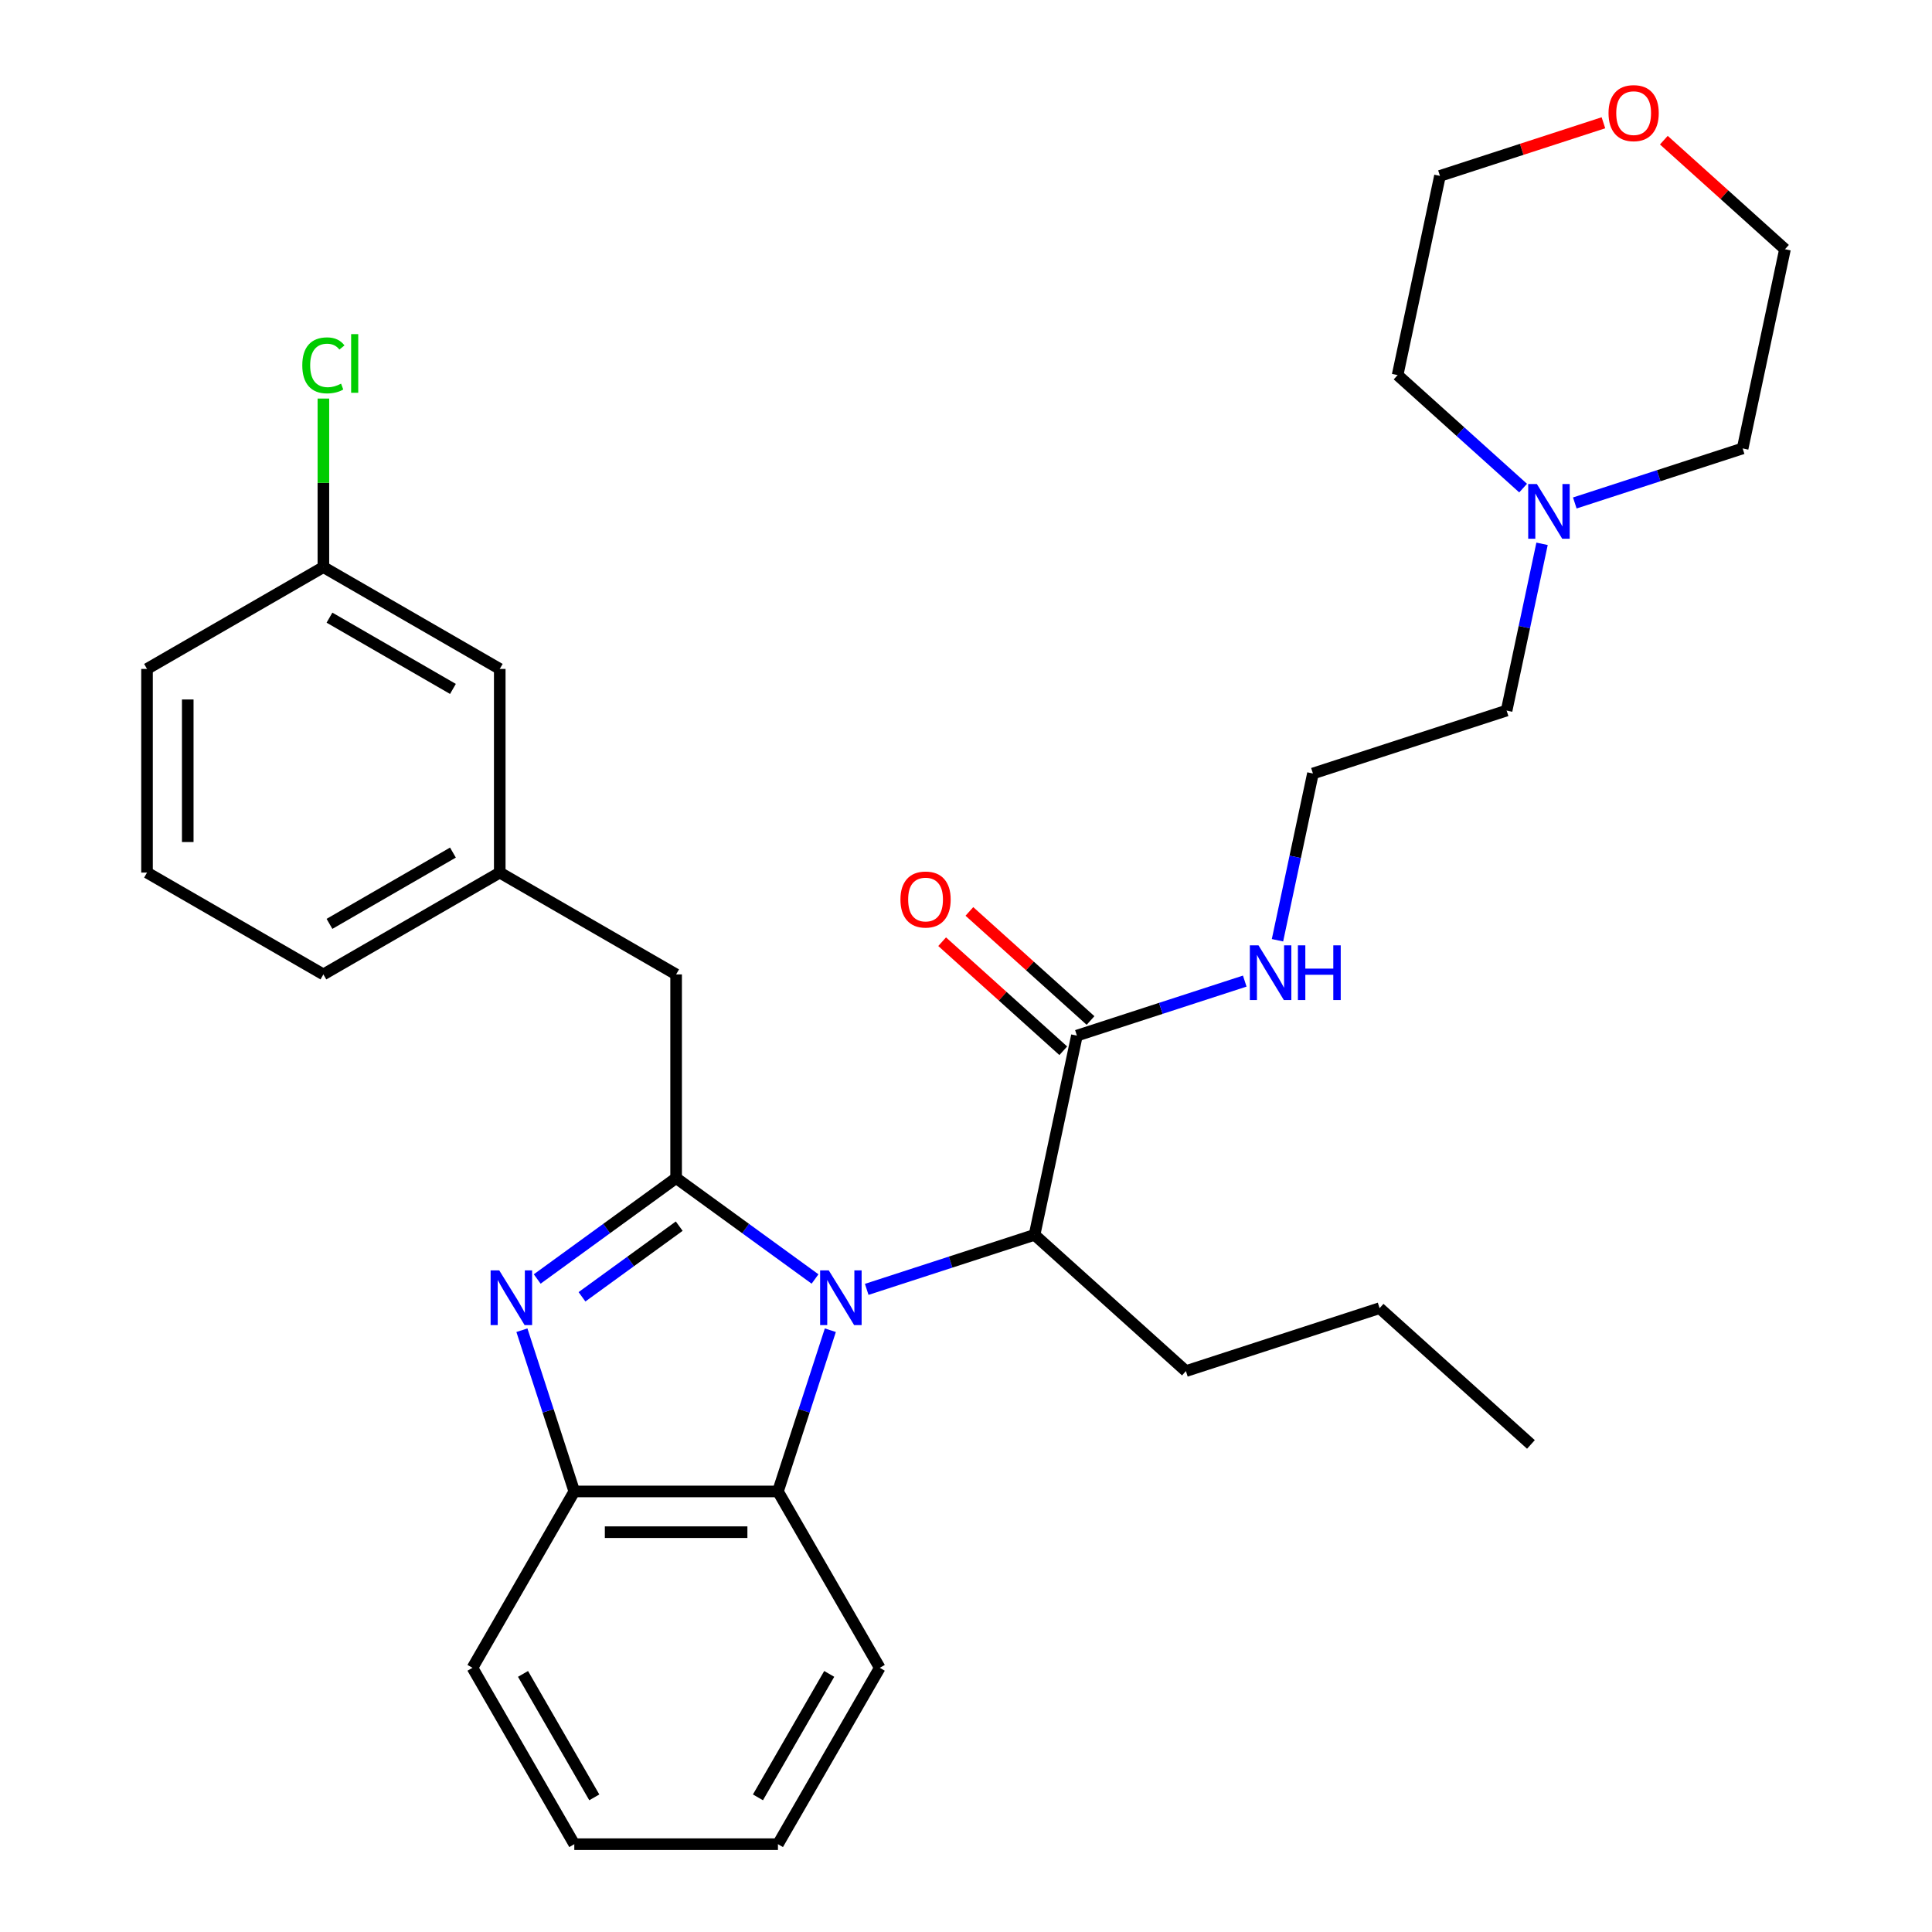 <?xml version='1.0' encoding='iso-8859-1'?>
<svg version='1.1' baseProfile='full'
              xmlns='http://www.w3.org/2000/svg'
                      xmlns:rdkit='http://www.rdkit.org/xml'
                      xmlns:xlink='http://www.w3.org/1999/xlink'
                  xml:space='preserve'
width='1000px' height='1000px' viewBox='0 0 1000 1000'>
<!-- END OF HEADER -->
<rect style='opacity:1.0;fill:#FFFFFF;stroke:none' width='1000' height='1000' x='0' y='0'> </rect>
<path class='bond-0' d='M 798.166,281.477 L 788.993,324.633' style='fill:none;fill-rule:evenodd;stroke:#0000FF;stroke-width:6px;stroke-linecap:butt;stroke-linejoin:miter;stroke-opacity:1' />
<path class='bond-0' d='M 788.993,324.633 L 779.82,367.788' style='fill:none;fill-rule:evenodd;stroke:#000000;stroke-width:6px;stroke-linecap:butt;stroke-linejoin:miter;stroke-opacity:1' />
<path class='bond-1' d='M 788.361,252.639 L 755.881,223.394' style='fill:none;fill-rule:evenodd;stroke:#0000FF;stroke-width:6px;stroke-linecap:butt;stroke-linejoin:miter;stroke-opacity:1' />
<path class='bond-1' d='M 755.881,223.394 L 723.402,194.149' style='fill:none;fill-rule:evenodd;stroke:#000000;stroke-width:6px;stroke-linecap:butt;stroke-linejoin:miter;stroke-opacity:1' />
<path class='bond-2' d='M 815.112,260.336 L 858.549,246.223' style='fill:none;fill-rule:evenodd;stroke:#0000FF;stroke-width:6px;stroke-linecap:butt;stroke-linejoin:miter;stroke-opacity:1' />
<path class='bond-2' d='M 858.549,246.223 L 901.987,232.109' style='fill:none;fill-rule:evenodd;stroke:#000000;stroke-width:6px;stroke-linecap:butt;stroke-linejoin:miter;stroke-opacity:1' />
<path class='bond-3' d='M 861.203,72.548 L 892.553,100.775' style='fill:none;fill-rule:evenodd;stroke:#FF0000;stroke-width:6px;stroke-linecap:butt;stroke-linejoin:miter;stroke-opacity:1' />
<path class='bond-3' d='M 892.553,100.775 L 923.903,129.003' style='fill:none;fill-rule:evenodd;stroke:#000000;stroke-width:6px;stroke-linecap:butt;stroke-linejoin:miter;stroke-opacity:1' />
<path class='bond-4' d='M 829.933,63.55 L 787.625,77.297' style='fill:none;fill-rule:evenodd;stroke:#FF0000;stroke-width:6px;stroke-linecap:butt;stroke-linejoin:miter;stroke-opacity:1' />
<path class='bond-4' d='M 787.625,77.297 L 745.318,91.043' style='fill:none;fill-rule:evenodd;stroke:#000000;stroke-width:6px;stroke-linecap:butt;stroke-linejoin:miter;stroke-opacity:1' />
<path class='bond-5' d='M 779.82,367.788 L 679.57,400.362' style='fill:none;fill-rule:evenodd;stroke:#000000;stroke-width:6px;stroke-linecap:butt;stroke-linejoin:miter;stroke-opacity:1' />
<path class='bond-6' d='M 723.402,194.149 L 745.318,91.043' style='fill:none;fill-rule:evenodd;stroke:#000000;stroke-width:6px;stroke-linecap:butt;stroke-linejoin:miter;stroke-opacity:1' />
<path class='bond-7' d='M 901.987,232.109 L 923.903,129.003' style='fill:none;fill-rule:evenodd;stroke:#000000;stroke-width:6px;stroke-linecap:butt;stroke-linejoin:miter;stroke-opacity:1' />
<path class='bond-8' d='M 679.57,400.362 L 670.397,443.517' style='fill:none;fill-rule:evenodd;stroke:#000000;stroke-width:6px;stroke-linecap:butt;stroke-linejoin:miter;stroke-opacity:1' />
<path class='bond-8' d='M 670.397,443.517 L 661.224,486.672' style='fill:none;fill-rule:evenodd;stroke:#0000FF;stroke-width:6px;stroke-linecap:butt;stroke-linejoin:miter;stroke-opacity:1' />
<path class='bond-9' d='M 487.651,487.42 L 519.001,515.647' style='fill:none;fill-rule:evenodd;stroke:#FF0000;stroke-width:6px;stroke-linecap:butt;stroke-linejoin:miter;stroke-opacity:1' />
<path class='bond-9' d='M 519.001,515.647 L 550.35,543.874' style='fill:none;fill-rule:evenodd;stroke:#000000;stroke-width:6px;stroke-linecap:butt;stroke-linejoin:miter;stroke-opacity:1' />
<path class='bond-9' d='M 501.758,471.753 L 533.107,499.98' style='fill:none;fill-rule:evenodd;stroke:#FF0000;stroke-width:6px;stroke-linecap:butt;stroke-linejoin:miter;stroke-opacity:1' />
<path class='bond-9' d='M 533.107,499.98 L 564.457,528.208' style='fill:none;fill-rule:evenodd;stroke:#000000;stroke-width:6px;stroke-linecap:butt;stroke-linejoin:miter;stroke-opacity:1' />
<path class='bond-10' d='M 557.404,536.041 L 600.841,521.927' style='fill:none;fill-rule:evenodd;stroke:#000000;stroke-width:6px;stroke-linecap:butt;stroke-linejoin:miter;stroke-opacity:1' />
<path class='bond-10' d='M 600.841,521.927 L 644.279,507.814' style='fill:none;fill-rule:evenodd;stroke:#0000FF;stroke-width:6px;stroke-linecap:butt;stroke-linejoin:miter;stroke-opacity:1' />
<path class='bond-11' d='M 557.404,536.041 L 535.488,639.147' style='fill:none;fill-rule:evenodd;stroke:#000000;stroke-width:6px;stroke-linecap:butt;stroke-linejoin:miter;stroke-opacity:1' />
<path class='bond-12' d='M 455.369,863.258 L 402.664,954.545' style='fill:none;fill-rule:evenodd;stroke:#000000;stroke-width:6px;stroke-linecap:butt;stroke-linejoin:miter;stroke-opacity:1' />
<path class='bond-12' d='M 429.206,866.41 L 392.312,930.311' style='fill:none;fill-rule:evenodd;stroke:#000000;stroke-width:6px;stroke-linecap:butt;stroke-linejoin:miter;stroke-opacity:1' />
<path class='bond-13' d='M 455.369,863.258 L 402.664,771.971' style='fill:none;fill-rule:evenodd;stroke:#000000;stroke-width:6px;stroke-linecap:butt;stroke-linejoin:miter;stroke-opacity:1' />
<path class='bond-14' d='M 402.664,954.545 L 297.255,954.545' style='fill:none;fill-rule:evenodd;stroke:#000000;stroke-width:6px;stroke-linecap:butt;stroke-linejoin:miter;stroke-opacity:1' />
<path class='bond-15' d='M 297.255,954.545 L 244.55,863.258' style='fill:none;fill-rule:evenodd;stroke:#000000;stroke-width:6px;stroke-linecap:butt;stroke-linejoin:miter;stroke-opacity:1' />
<path class='bond-15' d='M 307.606,930.311 L 270.713,866.41' style='fill:none;fill-rule:evenodd;stroke:#000000;stroke-width:6px;stroke-linecap:butt;stroke-linejoin:miter;stroke-opacity:1' />
<path class='bond-16' d='M 244.55,863.258 L 297.255,771.971' style='fill:none;fill-rule:evenodd;stroke:#000000;stroke-width:6px;stroke-linecap:butt;stroke-linejoin:miter;stroke-opacity:1' />
<path class='bond-17' d='M 429.78,688.516 L 416.222,730.243' style='fill:none;fill-rule:evenodd;stroke:#0000FF;stroke-width:6px;stroke-linecap:butt;stroke-linejoin:miter;stroke-opacity:1' />
<path class='bond-17' d='M 416.222,730.243 L 402.664,771.971' style='fill:none;fill-rule:evenodd;stroke:#000000;stroke-width:6px;stroke-linecap:butt;stroke-linejoin:miter;stroke-opacity:1' />
<path class='bond-18' d='M 421.862,662.003 L 385.911,635.882' style='fill:none;fill-rule:evenodd;stroke:#0000FF;stroke-width:6px;stroke-linecap:butt;stroke-linejoin:miter;stroke-opacity:1' />
<path class='bond-18' d='M 385.911,635.882 L 349.959,609.762' style='fill:none;fill-rule:evenodd;stroke:#000000;stroke-width:6px;stroke-linecap:butt;stroke-linejoin:miter;stroke-opacity:1' />
<path class='bond-19' d='M 448.613,667.375 L 492.05,653.261' style='fill:none;fill-rule:evenodd;stroke:#0000FF;stroke-width:6px;stroke-linecap:butt;stroke-linejoin:miter;stroke-opacity:1' />
<path class='bond-19' d='M 492.05,653.261 L 535.488,639.147' style='fill:none;fill-rule:evenodd;stroke:#000000;stroke-width:6px;stroke-linecap:butt;stroke-linejoin:miter;stroke-opacity:1' />
<path class='bond-20' d='M 402.664,771.971 L 297.255,771.971' style='fill:none;fill-rule:evenodd;stroke:#000000;stroke-width:6px;stroke-linecap:butt;stroke-linejoin:miter;stroke-opacity:1' />
<path class='bond-20' d='M 386.853,793.053 L 313.066,793.053' style='fill:none;fill-rule:evenodd;stroke:#000000;stroke-width:6px;stroke-linecap:butt;stroke-linejoin:miter;stroke-opacity:1' />
<path class='bond-21' d='M 297.255,771.971 L 283.697,730.243' style='fill:none;fill-rule:evenodd;stroke:#000000;stroke-width:6px;stroke-linecap:butt;stroke-linejoin:miter;stroke-opacity:1' />
<path class='bond-21' d='M 283.697,730.243 L 270.138,688.516' style='fill:none;fill-rule:evenodd;stroke:#0000FF;stroke-width:6px;stroke-linecap:butt;stroke-linejoin:miter;stroke-opacity:1' />
<path class='bond-22' d='M 278.057,662.003 L 314.008,635.882' style='fill:none;fill-rule:evenodd;stroke:#0000FF;stroke-width:6px;stroke-linecap:butt;stroke-linejoin:miter;stroke-opacity:1' />
<path class='bond-22' d='M 314.008,635.882 L 349.959,609.762' style='fill:none;fill-rule:evenodd;stroke:#000000;stroke-width:6px;stroke-linecap:butt;stroke-linejoin:miter;stroke-opacity:1' />
<path class='bond-22' d='M 301.234,671.222 L 326.4,652.938' style='fill:none;fill-rule:evenodd;stroke:#0000FF;stroke-width:6px;stroke-linecap:butt;stroke-linejoin:miter;stroke-opacity:1' />
<path class='bond-22' d='M 326.4,652.938 L 351.566,634.654' style='fill:none;fill-rule:evenodd;stroke:#000000;stroke-width:6px;stroke-linecap:butt;stroke-linejoin:miter;stroke-opacity:1' />
<path class='bond-23' d='M 349.959,609.762 L 349.959,504.353' style='fill:none;fill-rule:evenodd;stroke:#000000;stroke-width:6px;stroke-linecap:butt;stroke-linejoin:miter;stroke-opacity:1' />
<path class='bond-24' d='M 349.959,504.353 L 258.672,451.648' style='fill:none;fill-rule:evenodd;stroke:#000000;stroke-width:6px;stroke-linecap:butt;stroke-linejoin:miter;stroke-opacity:1' />
<path class='bond-25' d='M 535.488,639.147 L 613.822,709.68' style='fill:none;fill-rule:evenodd;stroke:#000000;stroke-width:6px;stroke-linecap:butt;stroke-linejoin:miter;stroke-opacity:1' />
<path class='bond-26' d='M 613.822,709.68 L 714.073,677.106' style='fill:none;fill-rule:evenodd;stroke:#000000;stroke-width:6px;stroke-linecap:butt;stroke-linejoin:miter;stroke-opacity:1' />
<path class='bond-27' d='M 76.097,451.648 L 76.097,346.238' style='fill:none;fill-rule:evenodd;stroke:#000000;stroke-width:6px;stroke-linecap:butt;stroke-linejoin:miter;stroke-opacity:1' />
<path class='bond-27' d='M 97.179,435.837 L 97.179,362.05' style='fill:none;fill-rule:evenodd;stroke:#000000;stroke-width:6px;stroke-linecap:butt;stroke-linejoin:miter;stroke-opacity:1' />
<path class='bond-28' d='M 76.097,451.648 L 167.385,504.353' style='fill:none;fill-rule:evenodd;stroke:#000000;stroke-width:6px;stroke-linecap:butt;stroke-linejoin:miter;stroke-opacity:1' />
<path class='bond-29' d='M 76.097,346.238 L 167.385,293.534' style='fill:none;fill-rule:evenodd;stroke:#000000;stroke-width:6px;stroke-linecap:butt;stroke-linejoin:miter;stroke-opacity:1' />
<path class='bond-30' d='M 167.385,293.534 L 258.672,346.238' style='fill:none;fill-rule:evenodd;stroke:#000000;stroke-width:6px;stroke-linecap:butt;stroke-linejoin:miter;stroke-opacity:1' />
<path class='bond-30' d='M 170.537,319.697 L 234.438,356.59' style='fill:none;fill-rule:evenodd;stroke:#000000;stroke-width:6px;stroke-linecap:butt;stroke-linejoin:miter;stroke-opacity:1' />
<path class='bond-31' d='M 167.385,293.534 L 167.385,249.917' style='fill:none;fill-rule:evenodd;stroke:#000000;stroke-width:6px;stroke-linecap:butt;stroke-linejoin:miter;stroke-opacity:1' />
<path class='bond-31' d='M 167.385,249.917 L 167.385,206.299' style='fill:none;fill-rule:evenodd;stroke:#00CC00;stroke-width:6px;stroke-linecap:butt;stroke-linejoin:miter;stroke-opacity:1' />
<path class='bond-32' d='M 258.672,346.238 L 258.672,451.648' style='fill:none;fill-rule:evenodd;stroke:#000000;stroke-width:6px;stroke-linecap:butt;stroke-linejoin:miter;stroke-opacity:1' />
<path class='bond-33' d='M 258.672,451.648 L 167.385,504.353' style='fill:none;fill-rule:evenodd;stroke:#000000;stroke-width:6px;stroke-linecap:butt;stroke-linejoin:miter;stroke-opacity:1' />
<path class='bond-33' d='M 234.438,441.296 L 170.537,478.19' style='fill:none;fill-rule:evenodd;stroke:#000000;stroke-width:6px;stroke-linecap:butt;stroke-linejoin:miter;stroke-opacity:1' />
<path class='bond-34' d='M 714.073,677.106 L 792.407,747.639' style='fill:none;fill-rule:evenodd;stroke:#000000;stroke-width:6px;stroke-linecap:butt;stroke-linejoin:miter;stroke-opacity:1' />
<path  class='atom-0' d='M 795.476 250.522
L 804.756 265.522
Q 805.676 267.002, 807.156 269.682
Q 808.636 272.362, 808.716 272.522
L 808.716 250.522
L 812.476 250.522
L 812.476 278.842
L 808.596 278.842
L 798.636 262.442
Q 797.476 260.522, 796.236 258.322
Q 795.036 256.122, 794.676 255.442
L 794.676 278.842
L 790.996 278.842
L 790.996 250.522
L 795.476 250.522
' fill='#0000FF'/>
<path  class='atom-1' d='M 832.568 58.55
Q 832.568 51.75, 835.928 47.95
Q 839.288 44.15, 845.568 44.15
Q 851.848 44.15, 855.208 47.95
Q 858.568 51.75, 858.568 58.55
Q 858.568 65.43, 855.168 69.35
Q 851.768 73.23, 845.568 73.23
Q 839.328 73.23, 835.928 69.35
Q 832.568 65.47, 832.568 58.55
M 845.568 70.03
Q 849.888 70.03, 852.208 67.15
Q 854.568 64.23, 854.568 58.55
Q 854.568 52.99, 852.208 50.19
Q 849.888 47.35, 845.568 47.35
Q 841.248 47.35, 838.888 50.15
Q 836.568 52.95, 836.568 58.55
Q 836.568 64.27, 838.888 67.15
Q 841.248 70.03, 845.568 70.03
' fill='#FF0000'/>
<path  class='atom-8' d='M 466.069 465.588
Q 466.069 458.788, 469.429 454.988
Q 472.789 451.188, 479.069 451.188
Q 485.349 451.188, 488.709 454.988
Q 492.069 458.788, 492.069 465.588
Q 492.069 472.468, 488.669 476.388
Q 485.269 480.268, 479.069 480.268
Q 472.829 480.268, 469.429 476.388
Q 466.069 472.508, 466.069 465.588
M 479.069 477.068
Q 483.389 477.068, 485.709 474.188
Q 488.069 471.268, 488.069 465.588
Q 488.069 460.028, 485.709 457.228
Q 483.389 454.388, 479.069 454.388
Q 474.749 454.388, 472.389 457.188
Q 470.069 459.988, 470.069 465.588
Q 470.069 471.308, 472.389 474.188
Q 474.749 477.068, 479.069 477.068
' fill='#FF0000'/>
<path  class='atom-10' d='M 651.394 489.308
L 660.674 504.308
Q 661.594 505.788, 663.074 508.468
Q 664.554 511.148, 664.634 511.308
L 664.634 489.308
L 668.394 489.308
L 668.394 517.628
L 664.514 517.628
L 654.554 501.228
Q 653.394 499.308, 652.154 497.108
Q 650.954 494.908, 650.594 494.228
L 650.594 517.628
L 646.914 517.628
L 646.914 489.308
L 651.394 489.308
' fill='#0000FF'/>
<path  class='atom-10' d='M 671.794 489.308
L 675.634 489.308
L 675.634 501.348
L 690.114 501.348
L 690.114 489.308
L 693.954 489.308
L 693.954 517.628
L 690.114 517.628
L 690.114 504.548
L 675.634 504.548
L 675.634 517.628
L 671.794 517.628
L 671.794 489.308
' fill='#0000FF'/>
<path  class='atom-15' d='M 428.977 657.56
L 438.257 672.56
Q 439.177 674.04, 440.657 676.72
Q 442.137 679.4, 442.217 679.56
L 442.217 657.56
L 445.977 657.56
L 445.977 685.88
L 442.097 685.88
L 432.137 669.48
Q 430.977 667.56, 429.737 665.36
Q 428.537 663.16, 428.177 662.48
L 428.177 685.88
L 424.497 685.88
L 424.497 657.56
L 428.977 657.56
' fill='#0000FF'/>
<path  class='atom-18' d='M 258.421 657.56
L 267.701 672.56
Q 268.621 674.04, 270.101 676.72
Q 271.581 679.4, 271.661 679.56
L 271.661 657.56
L 275.421 657.56
L 275.421 685.88
L 271.541 685.88
L 261.581 669.48
Q 260.421 667.56, 259.181 665.36
Q 257.981 663.16, 257.621 662.48
L 257.621 685.88
L 253.941 685.88
L 253.941 657.56
L 258.421 657.56
' fill='#0000FF'/>
<path  class='atom-29' d='M 156.465 189.104
Q 156.465 182.064, 159.745 178.384
Q 163.065 174.664, 169.345 174.664
Q 175.185 174.664, 178.305 178.784
L 175.665 180.944
Q 173.385 177.944, 169.345 177.944
Q 165.065 177.944, 162.785 180.824
Q 160.545 183.664, 160.545 189.104
Q 160.545 194.704, 162.865 197.584
Q 165.225 200.464, 169.785 200.464
Q 172.905 200.464, 176.545 198.584
L 177.665 201.584
Q 176.185 202.544, 173.945 203.104
Q 171.705 203.664, 169.225 203.664
Q 163.065 203.664, 159.745 199.904
Q 156.465 196.144, 156.465 189.104
' fill='#00CC00'/>
<path  class='atom-29' d='M 181.745 172.944
L 185.425 172.944
L 185.425 203.304
L 181.745 203.304
L 181.745 172.944
' fill='#00CC00'/>
</svg>
